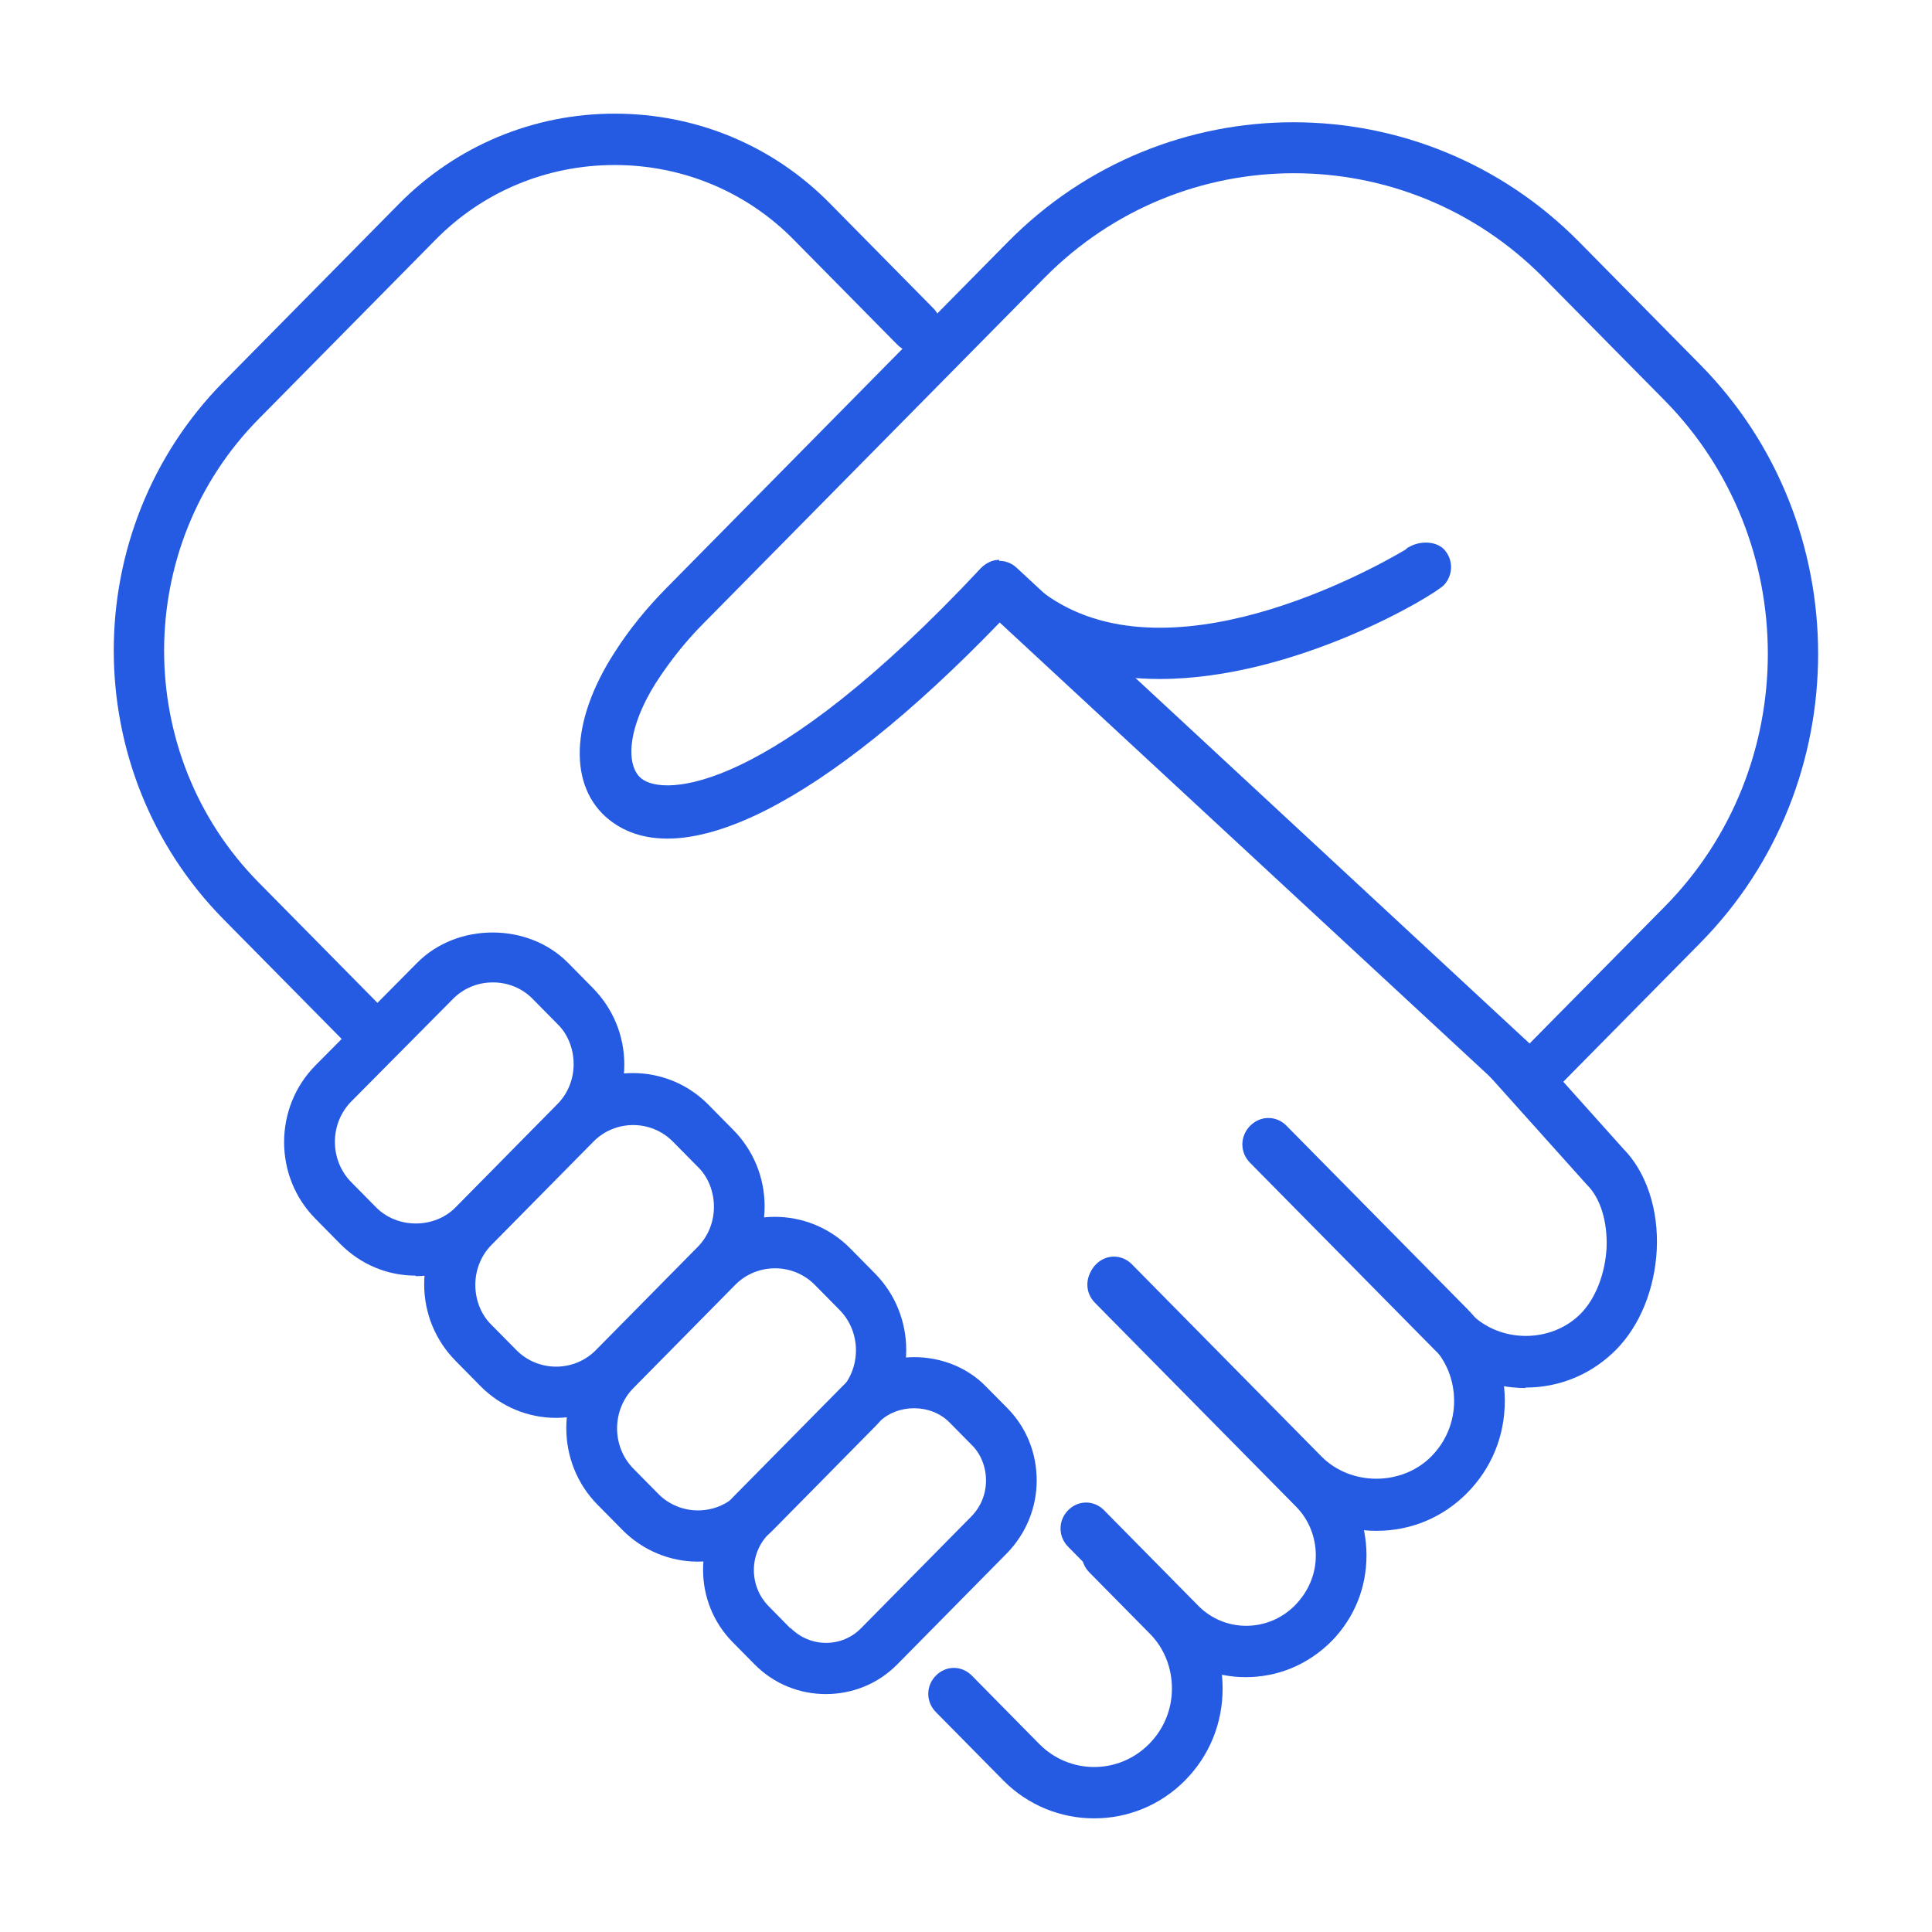<svg width="34" height="34" viewBox="0 0 34 34" fill="none" xmlns="http://www.w3.org/2000/svg">
<mask id="mask0_1562_39751" style="mask-type:alpha" maskUnits="userSpaceOnUse" x="0" y="0" width="34" height="34">
<rect width="34" height="34" fill="#D9D9D9"/>
</mask>
<g mask="url(#mask0_1562_39751)">
</g>
<g clip-path="url(#clip0_1562_39751)">
<path d="M26.927 19.44C26.82 19.44 26.713 19.404 26.624 19.322L17.593 10.955C14.526 14.136 11.976 15.428 10.719 14.425C9.997 13.846 10.033 12.69 10.817 11.479C11.076 11.072 11.388 10.693 11.727 10.349L17.736 4.259C20.508 1.449 25.019 1.449 27.792 4.259L29.923 6.419C32.687 9.22 32.687 13.792 29.923 16.593L27.248 19.304C27.159 19.395 27.043 19.44 26.936 19.44H26.927ZM17.584 9.87C17.691 9.87 17.798 9.907 17.887 9.988L26.918 18.364L29.299 15.952C31.715 13.503 31.715 9.509 29.299 7.051L27.168 4.892C24.743 2.434 20.802 2.434 18.378 4.892L12.369 10.982C12.074 11.28 11.807 11.614 11.575 11.967C11.022 12.816 11.013 13.485 11.29 13.702C11.682 14.018 13.537 13.982 17.263 9.997C17.352 9.907 17.468 9.852 17.584 9.852V9.87Z" fill="#255BE3"/>
<path d="M20.41 11.949C19.501 11.949 18.601 11.741 17.834 11.163C17.638 11.018 17.593 10.729 17.736 10.53C17.879 10.331 18.164 10.286 18.36 10.431C20.517 12.039 24.128 10.033 24.735 9.672C24.752 9.654 24.77 9.636 24.797 9.627C24.993 9.509 25.305 9.518 25.439 9.699C25.581 9.88 25.564 10.133 25.412 10.295C25.243 10.476 22.8 11.949 20.41 11.949Z" fill="#255BE3"/>
<path d="M7.314 22.449C6.814 22.449 6.342 22.25 5.985 21.888L5.548 21.445C4.817 20.705 4.817 19.494 5.548 18.753L7.34 16.945C8.045 16.232 9.293 16.232 9.997 16.945L10.434 17.388C10.79 17.75 10.987 18.229 10.987 18.735C10.987 19.241 10.79 19.72 10.434 20.081L8.642 21.897C8.285 22.259 7.813 22.458 7.314 22.458V22.449ZM8.669 17.289C8.401 17.289 8.152 17.397 7.973 17.578L6.181 19.385C5.798 19.774 5.798 20.415 6.181 20.804L6.618 21.247C6.993 21.626 7.643 21.626 8.018 21.247L9.81 19.43C9.997 19.241 10.095 18.988 10.095 18.726C10.095 18.464 9.997 18.202 9.81 18.021L9.373 17.578C9.186 17.388 8.936 17.289 8.678 17.289H8.669Z" fill="#255BE3"/>
<path d="M9.783 24.952C9.301 24.952 8.82 24.762 8.454 24.392L8.018 23.949C7.661 23.588 7.465 23.109 7.465 22.603C7.465 22.097 7.661 21.618 8.018 21.256L9.81 19.44C10.541 18.699 11.735 18.699 12.466 19.44L12.903 19.883C13.26 20.244 13.456 20.723 13.456 21.229C13.456 21.735 13.26 22.214 12.903 22.576L11.111 24.392C10.746 24.762 10.264 24.952 9.783 24.952ZM9.087 23.759C9.471 24.148 10.104 24.148 10.487 23.759L12.279 21.943C12.466 21.753 12.564 21.5 12.564 21.238C12.564 20.976 12.466 20.714 12.279 20.533L11.842 20.091C11.459 19.702 10.826 19.702 10.443 20.091L8.651 21.907C8.463 22.097 8.365 22.35 8.365 22.612C8.365 22.874 8.463 23.136 8.651 23.317L9.087 23.759Z" fill="#255BE3"/>
<path d="M12.279 27.482C11.798 27.482 11.316 27.292 10.951 26.922L10.514 26.479C9.783 25.738 9.783 24.527 10.514 23.786L12.306 21.97C13.037 21.229 14.232 21.229 14.963 21.97L15.4 22.413C16.131 23.154 16.131 24.364 15.4 25.105L13.608 26.922C13.242 27.292 12.761 27.482 12.279 27.482ZM11.584 26.289C11.967 26.678 12.6 26.678 12.984 26.289L14.776 24.473C15.159 24.084 15.159 23.443 14.776 23.054L14.339 22.611C13.955 22.223 13.322 22.223 12.939 22.611L11.147 24.428C10.764 24.816 10.764 25.458 11.147 25.846L11.584 26.289Z" fill="#255BE3"/>
<path d="M14.535 29.813C14.08 29.813 13.626 29.642 13.278 29.289L12.895 28.901C12.199 28.196 12.199 27.057 12.895 26.352L14.829 24.392C15.498 23.714 16.675 23.714 17.343 24.392L17.727 24.78C18.066 25.123 18.244 25.575 18.244 26.054C18.244 26.533 18.057 26.985 17.727 27.328L15.792 29.289C15.444 29.642 14.99 29.813 14.535 29.813ZM13.911 28.648C14.259 29 14.82 29 15.159 28.648L17.094 26.687C17.263 26.515 17.352 26.289 17.352 26.054C17.352 25.819 17.263 25.584 17.094 25.422L16.71 25.033C16.381 24.699 15.792 24.699 15.462 25.033L13.528 26.994C13.18 27.346 13.18 27.916 13.528 28.268L13.911 28.657V28.648Z" fill="#255BE3"/>
<path d="M6.627 18.726C6.511 18.726 6.395 18.681 6.315 18.59L3.934 16.178C1.358 13.566 1.358 9.328 3.934 6.717L7.019 3.59C8.026 2.569 9.382 2 10.817 2C12.252 2 13.607 2.56 14.615 3.59L16.425 5.425C16.603 5.605 16.603 5.886 16.425 6.066C16.246 6.247 15.97 6.247 15.792 6.066L13.982 4.232C13.144 3.373 12.012 2.904 10.817 2.904C9.622 2.904 8.49 3.373 7.652 4.232L4.567 7.358C2.33 9.608 2.33 13.286 4.558 15.536L6.939 17.949C7.117 18.13 7.117 18.41 6.939 18.59C6.85 18.681 6.734 18.726 6.627 18.726Z" fill="#255BE3"/>
<path d="M26.847 24.427C26.241 24.427 25.679 24.193 25.251 23.759L21.997 20.461C21.819 20.28 21.819 20 21.997 19.819C22.175 19.638 22.452 19.638 22.63 19.819L25.884 23.117C26.401 23.641 27.302 23.641 27.819 23.117C28.077 22.855 28.247 22.422 28.273 21.961C28.291 21.5 28.166 21.084 27.926 20.849L26.241 18.97C26.071 18.78 26.089 18.5 26.267 18.328C26.446 18.156 26.731 18.174 26.9 18.355L28.568 20.217C28.969 20.623 29.192 21.283 29.156 21.997C29.12 22.683 28.862 23.325 28.443 23.75C28.015 24.183 27.453 24.419 26.847 24.419V24.427Z" fill="#255BE3"/>
<path d="M24.217 26.94C23.611 26.94 23.049 26.705 22.621 26.271L19.287 22.892C19.109 22.711 19.109 22.431 19.287 22.25C19.465 22.069 19.742 22.069 19.92 22.25L23.254 25.63C23.771 26.154 24.672 26.154 25.189 25.63C25.448 25.368 25.59 25.024 25.59 24.654C25.59 24.283 25.448 23.931 25.189 23.678L22.006 20.452C21.828 20.271 21.828 19.991 22.006 19.81C22.184 19.63 22.461 19.63 22.639 19.81L25.822 23.036C26.25 23.47 26.482 24.039 26.482 24.654C26.482 25.268 26.25 25.837 25.822 26.271C25.394 26.705 24.832 26.94 24.226 26.94H24.217Z" fill="#255BE3"/>
<path d="M21.917 29.515C21.382 29.515 20.856 29.307 20.455 28.9L18.797 27.22C18.619 27.039 18.619 26.759 18.797 26.578C18.975 26.397 19.252 26.397 19.43 26.578L21.088 28.259C21.552 28.729 22.309 28.729 22.782 28.259C23.032 28.006 23.156 27.699 23.156 27.373C23.156 27.048 23.032 26.741 22.809 26.515L19.269 22.927C19.091 22.747 19.091 22.467 19.269 22.286C19.448 22.105 19.724 22.105 19.902 22.286L23.442 25.873C23.834 26.271 24.048 26.804 24.048 27.373C24.048 27.943 23.834 28.467 23.442 28.873C23.014 29.307 22.47 29.515 21.926 29.515H21.917Z" fill="#255BE3"/>
<path d="M19.251 32C18.672 32 18.092 31.774 17.655 31.331L16.47 30.13C16.291 29.949 16.291 29.669 16.47 29.488C16.648 29.307 16.924 29.307 17.103 29.488L18.288 30.69C18.823 31.232 19.688 31.232 20.223 30.69C20.482 30.428 20.624 30.084 20.624 29.714C20.624 29.343 20.482 28.991 20.223 28.738L19.171 27.672C18.993 27.491 18.993 27.211 19.171 27.03C19.349 26.849 19.626 26.849 19.804 27.03L20.856 28.096C21.284 28.53 21.516 29.099 21.516 29.714C21.516 30.328 21.284 30.898 20.856 31.331C20.419 31.774 19.84 32 19.26 32H19.251Z" fill="#255BE3"/>
</g>
<defs>
<clipPath id="clip0_1562_39751">
<rect width="30" height="30" fill="white" transform="translate(2 2)"/>
</clipPath>
</defs>
</svg>
